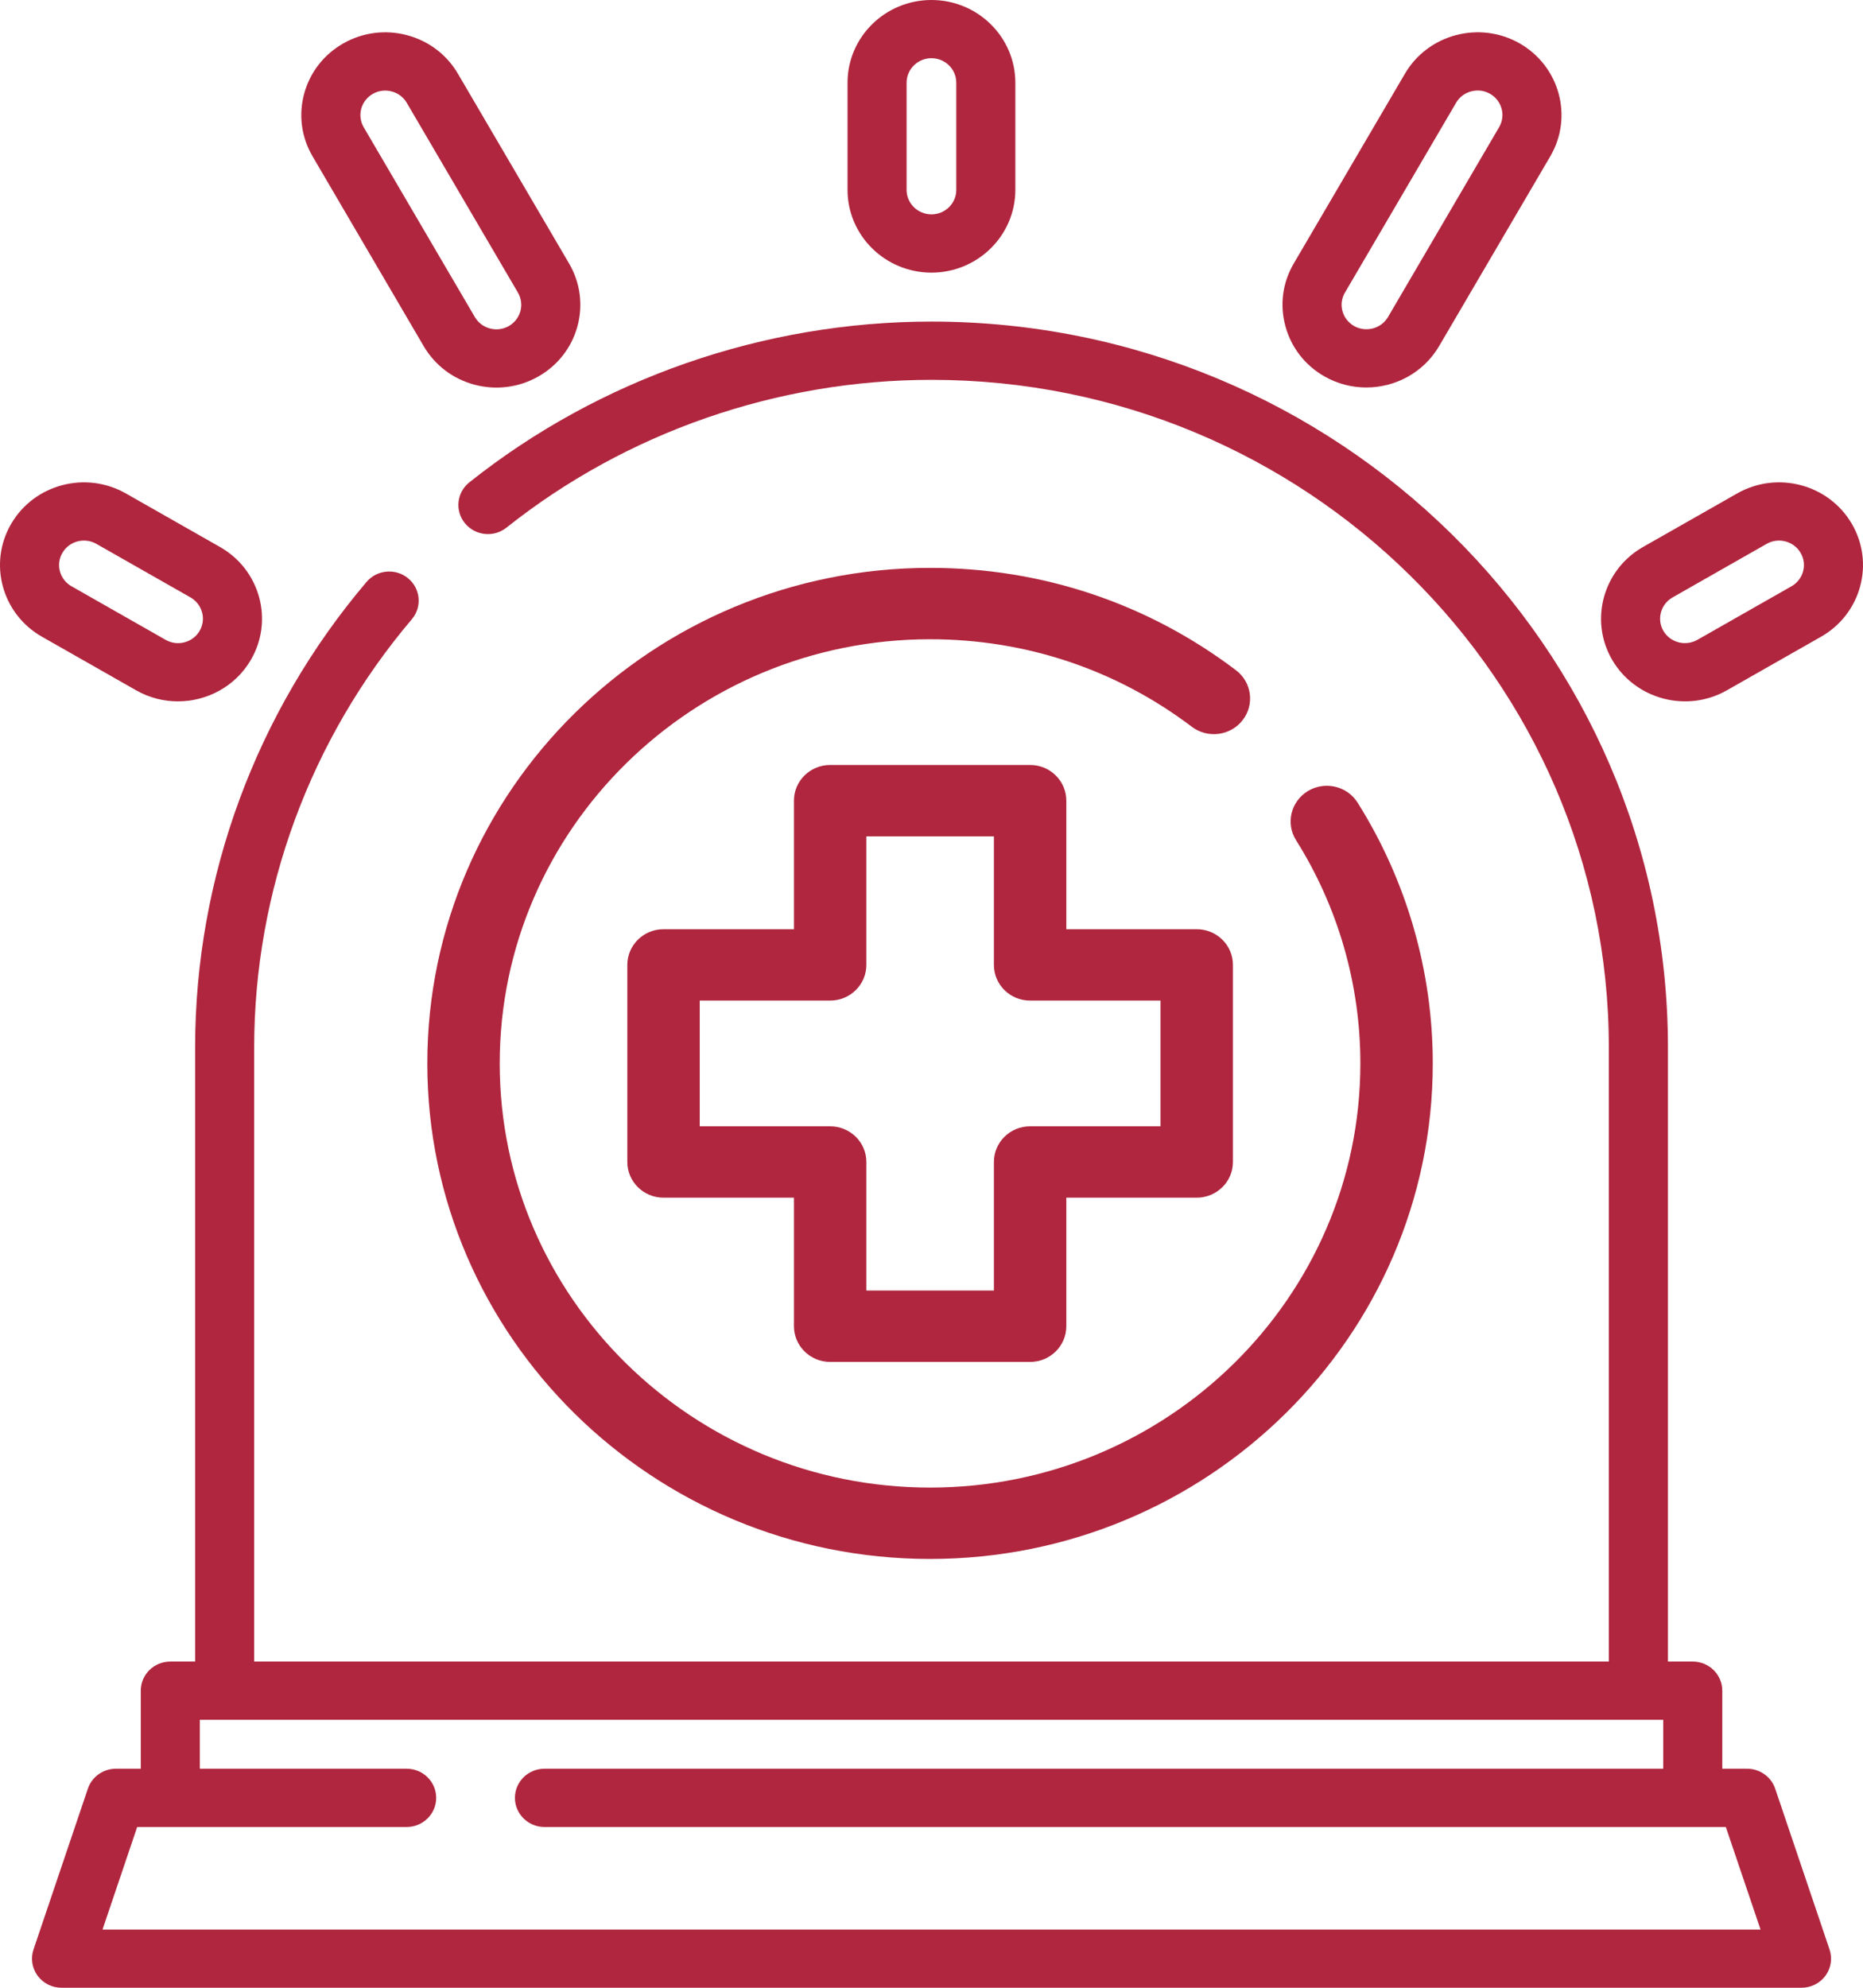 <svg width="30" height="32" viewBox="0 0 30 32" fill="none" xmlns="http://www.w3.org/2000/svg">
<path d="M28.586 28.795C28.521 28.604 28.339 28.474 28.134 28.474H27.734V27.217C27.734 26.959 27.521 26.749 27.259 26.749H26.859V16.863C26.859 10.42 21.539 5.177 15 5.177C12.299 5.177 9.656 6.096 7.558 7.765C7.354 7.927 7.322 8.222 7.487 8.424C7.652 8.625 7.952 8.657 8.156 8.494C10.085 6.96 12.516 6.115 15.001 6.115C21.015 6.115 25.907 10.937 25.907 16.863V26.749H4.093V16.863C4.093 14.346 4.995 11.898 6.631 9.97C6.8 9.772 6.773 9.476 6.572 9.31C6.37 9.144 6.07 9.17 5.902 9.369C4.122 11.465 3.142 14.126 3.142 16.863V26.749H2.742C2.479 26.749 2.267 26.959 2.267 27.217V28.474H1.867C1.662 28.474 1.48 28.603 1.415 28.795L0.54 31.383C0.491 31.526 0.516 31.684 0.605 31.806C0.695 31.928 0.838 32 0.991 32H29.01C29.163 32 29.306 31.928 29.396 31.806C29.485 31.684 29.51 31.526 29.461 31.383L28.586 28.795ZM1.651 31.063L2.209 29.412H6.548C6.811 29.412 7.024 29.202 7.024 28.943C7.024 28.684 6.811 28.474 6.548 28.474H3.218V27.686H26.783V28.474H8.768C8.505 28.474 8.292 28.684 8.292 28.943C8.292 29.202 8.505 29.412 8.768 29.412H27.791L28.35 31.063H1.651Z" fill="#B0263E"/>
<path d="M14.999 4.389C15.744 4.389 16.35 3.791 16.35 3.057V1.331C16.35 0.597 15.744 -0 14.999 -0C14.254 -0 13.648 0.597 13.648 1.331V3.057C13.648 3.791 14.254 4.389 14.999 4.389ZM14.599 1.331C14.599 1.114 14.779 0.937 14.999 0.937C15.22 0.937 15.399 1.114 15.399 1.331V3.057C15.399 3.274 15.22 3.451 14.999 3.451C14.779 3.451 14.599 3.274 14.599 3.057V1.331Z" fill="#B0263E"/>
<path d="M2.192 11.113C2.404 11.234 2.636 11.291 2.865 11.291C3.333 11.291 3.788 11.052 4.038 10.626C4.218 10.318 4.266 9.959 4.173 9.615C4.079 9.272 3.856 8.984 3.543 8.806L2.027 7.944C1.381 7.576 0.553 7.795 0.181 8.431C-0.192 9.067 0.03 9.883 0.675 10.25L2.192 11.113ZM1.005 8.9C1.115 8.711 1.36 8.647 1.551 8.755L3.068 9.618C3.16 9.671 3.226 9.756 3.254 9.858C3.282 9.959 3.267 10.066 3.214 10.157C3.104 10.345 2.859 10.41 2.668 10.301L1.151 9.438C0.96 9.329 0.894 9.088 1.005 8.9Z" fill="#B0263E"/>
<path d="M21.328 6.06C21.541 6.181 21.773 6.238 22.002 6.238C22.469 6.238 22.924 5.999 23.174 5.572L24.964 2.517C25.337 1.881 25.115 1.066 24.47 0.698C23.825 0.331 22.996 0.55 22.624 1.186L20.834 4.241C20.653 4.549 20.605 4.908 20.699 5.251C20.792 5.595 21.016 5.882 21.328 6.06ZM21.658 4.71L23.448 1.654C23.501 1.563 23.587 1.498 23.691 1.471C23.796 1.443 23.903 1.458 23.994 1.51C24.185 1.619 24.251 1.86 24.14 2.048L22.351 5.104C22.24 5.292 21.995 5.356 21.804 5.248C21.712 5.195 21.645 5.11 21.618 5.009C21.59 4.907 21.604 4.801 21.658 4.71Z" fill="#B0263E"/>
<path d="M6.823 5.573C7.004 5.881 7.295 6.102 7.644 6.194C7.992 6.285 8.356 6.239 8.669 6.061C8.982 5.883 9.205 5.596 9.299 5.252C9.392 4.909 9.344 4.55 9.164 4.242L7.374 1.187C7.194 0.879 6.902 0.658 6.553 0.566C6.205 0.474 5.841 0.521 5.528 0.699C5.215 0.877 4.992 1.164 4.898 1.508C4.805 1.851 4.853 2.21 5.034 2.518L6.823 5.573ZM5.817 1.75C5.875 1.541 6.093 1.415 6.307 1.472C6.41 1.499 6.497 1.564 6.55 1.655L8.34 4.71C8.393 4.802 8.408 4.908 8.38 5.01C8.352 5.111 8.286 5.196 8.194 5.249C8.101 5.301 7.993 5.316 7.89 5.288C7.787 5.261 7.701 5.196 7.647 5.105L5.857 2.049C5.804 1.958 5.79 1.852 5.817 1.75Z" fill="#B0263E"/>
<path d="M29.819 8.431C29.447 7.795 28.619 7.576 27.973 7.944L26.457 8.806C25.812 9.174 25.59 9.99 25.962 10.625C26.334 11.259 27.161 11.481 27.808 11.113L29.325 10.25C29.97 9.883 30.192 9.067 29.819 8.431ZM28.849 9.438L27.332 10.301C27.142 10.409 26.896 10.345 26.786 10.157C26.676 9.968 26.742 9.727 26.933 9.618L28.449 8.755C28.641 8.646 28.886 8.713 28.995 8.9C29.106 9.088 29.04 9.329 28.849 9.438Z" fill="#B0263E"/>
<path d="M13.368 21.925H16.588C16.91 21.925 17.171 21.668 17.171 21.35V19.281H19.27C19.593 19.281 19.854 19.024 19.854 18.706V15.534C19.854 15.216 19.593 14.959 19.27 14.959H17.171V12.89C17.171 12.572 16.91 12.315 16.588 12.315H13.368C13.046 12.315 12.785 12.572 12.785 12.89V14.959H10.685C10.363 14.959 10.102 15.216 10.102 15.534V18.706C10.102 19.024 10.363 19.281 10.685 19.281H12.785V21.35C12.785 21.667 13.046 21.925 13.368 21.925ZM11.268 18.132V16.108H13.368C13.69 16.108 13.951 15.851 13.951 15.534V13.464H16.005V15.534C16.005 15.851 16.265 16.108 16.588 16.108H18.688V18.132H16.588C16.265 18.132 16.005 18.389 16.005 18.706V20.776H13.951V18.706C13.951 18.389 13.69 18.132 13.368 18.132H11.268Z" fill="#B0263E"/>
<path d="M14.977 25.097C19.44 25.097 23.072 21.518 23.072 17.12C23.072 15.632 22.653 14.181 21.862 12.922C21.692 12.652 21.333 12.569 21.059 12.736C20.785 12.904 20.701 13.258 20.871 13.527C21.548 14.604 21.906 15.846 21.906 17.12C21.906 20.885 18.797 23.948 14.977 23.948C11.156 23.948 8.047 20.885 8.047 17.12C8.047 13.355 11.156 10.291 14.977 10.291C16.517 10.291 17.974 10.778 19.192 11.7C19.448 11.893 19.814 11.846 20.01 11.594C20.206 11.343 20.158 10.982 19.902 10.789C18.479 9.712 16.776 9.142 14.977 9.142C10.513 9.142 6.881 12.721 6.881 17.12C6.881 21.518 10.513 25.097 14.977 25.097Z" fill="#B0263E"/>
</svg>
